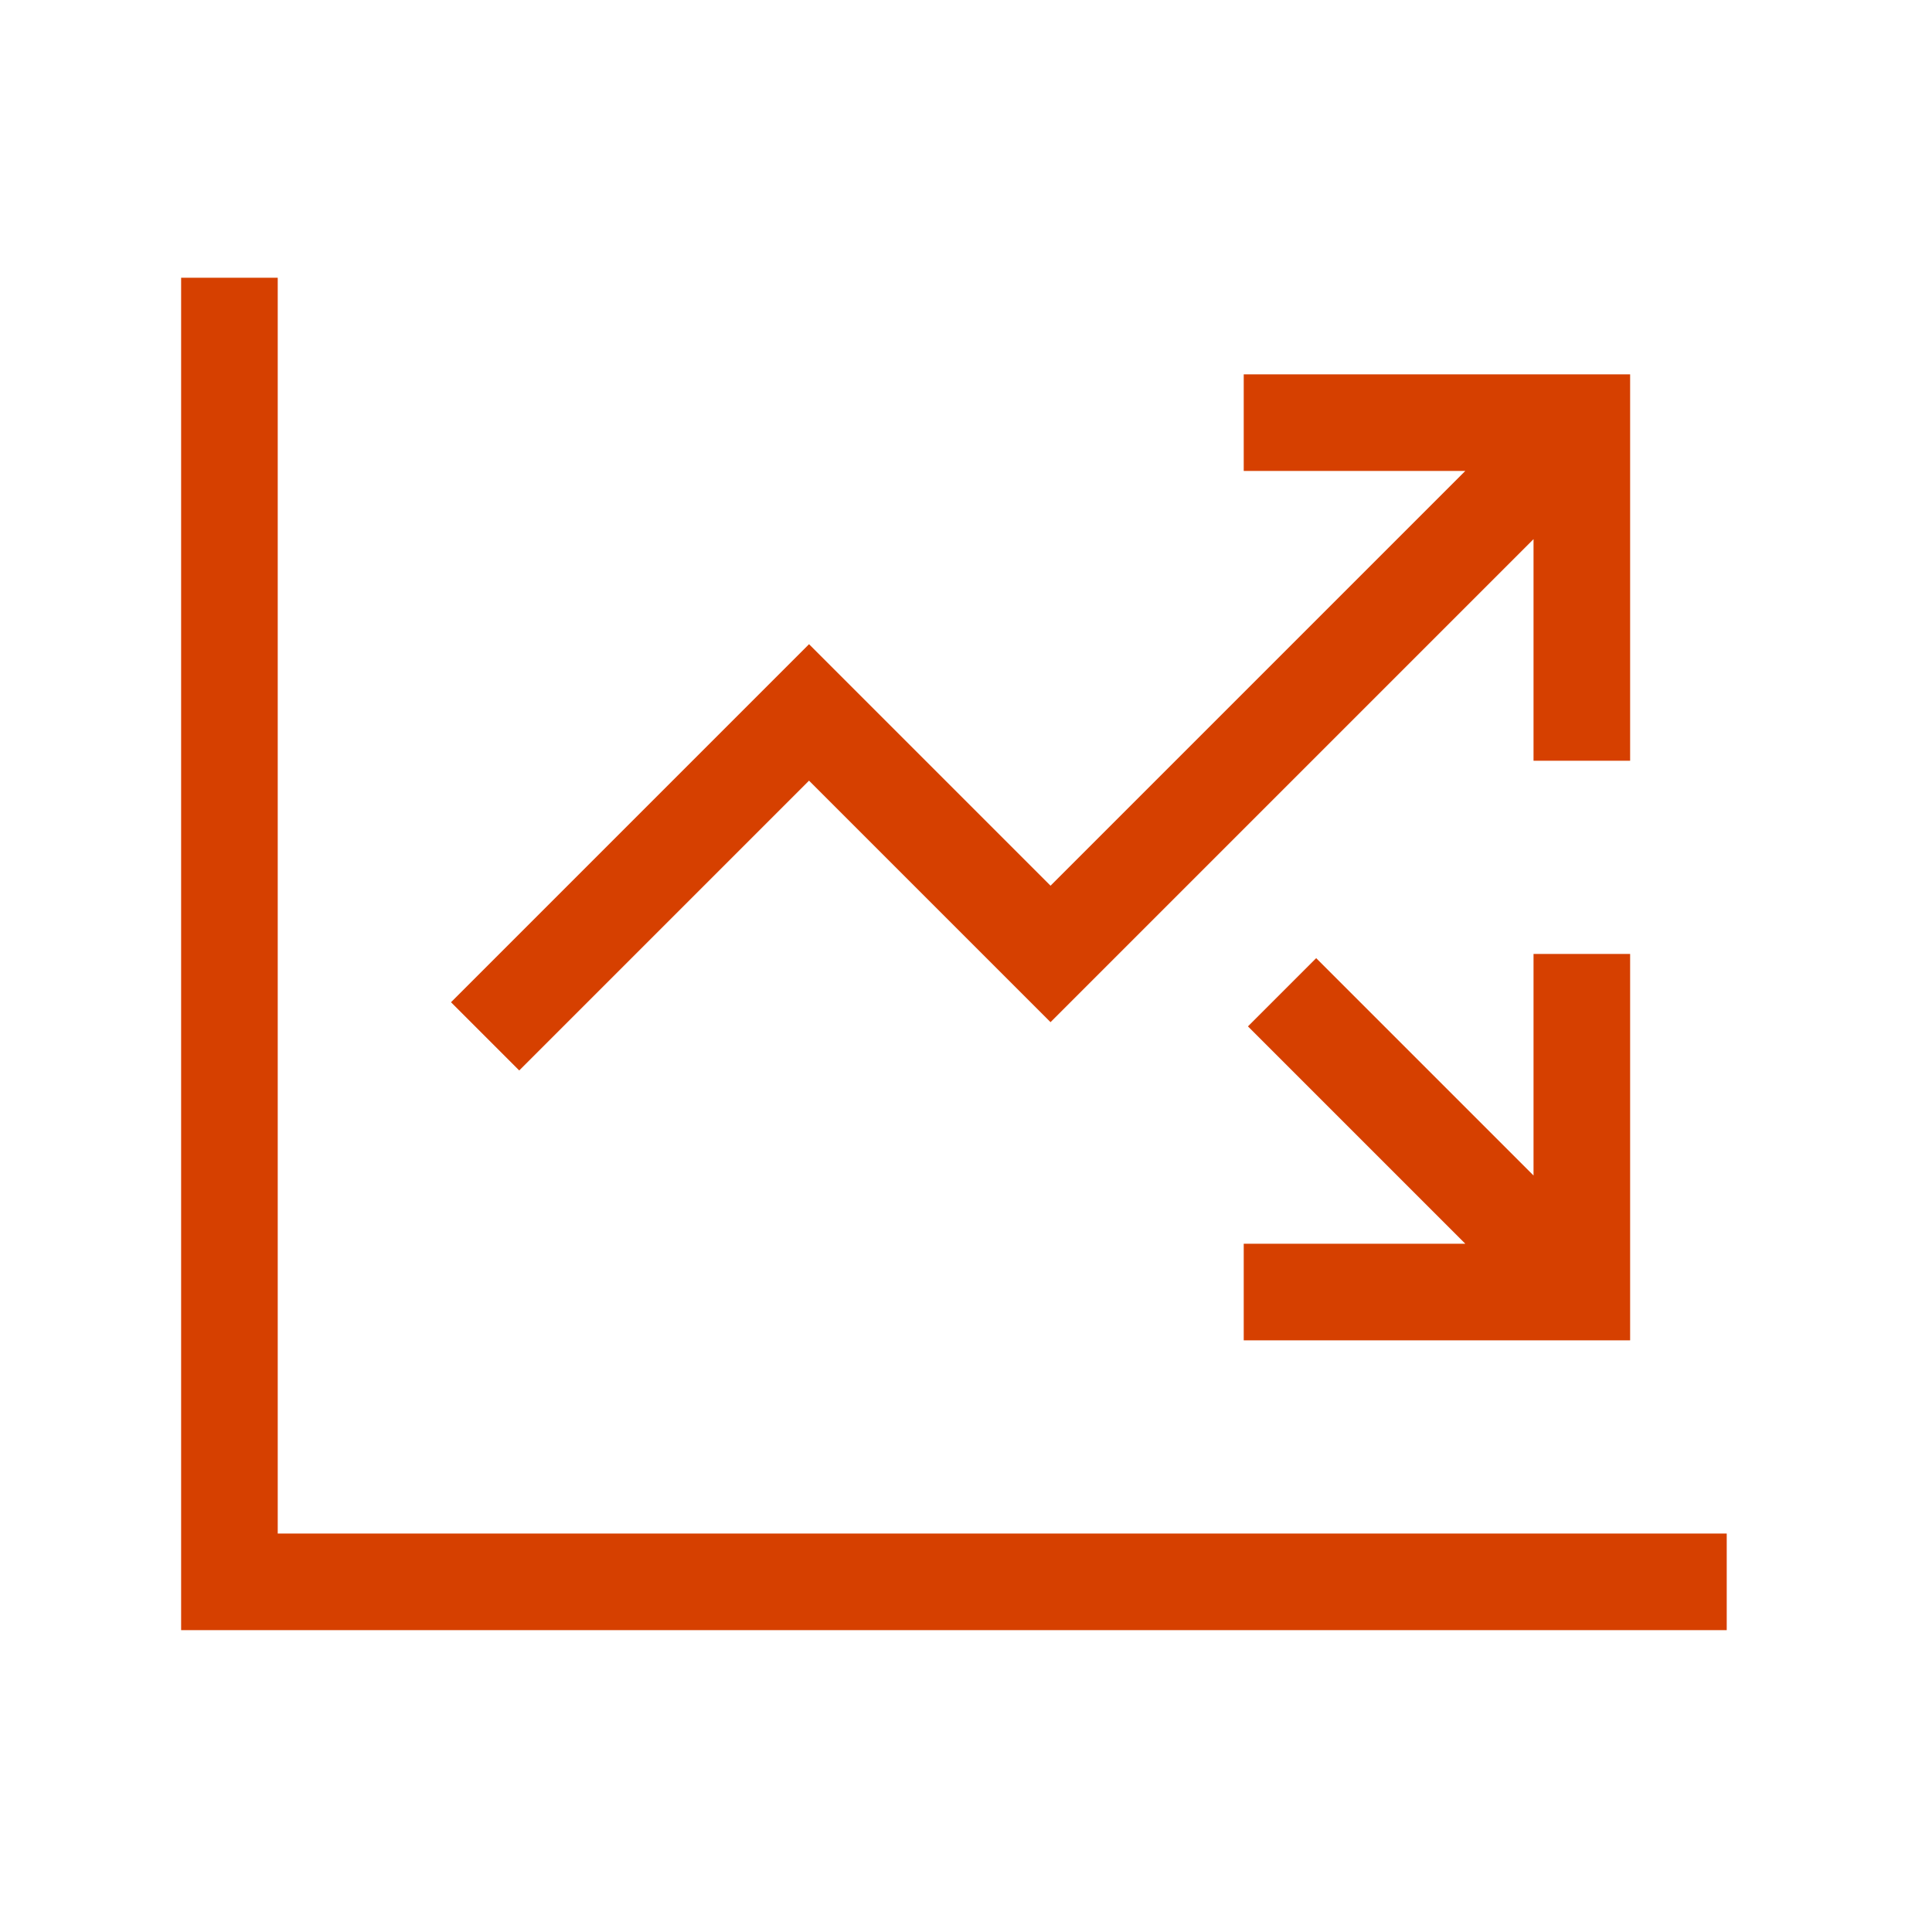 <svg width="64" height="64" viewBox="0 0 64 64" fill="none" xmlns="http://www.w3.org/2000/svg">
<path d="M9.2 10.8V9.2H6V54H57.2V50.8H9.2V10.8ZM41.2 12.4V15.6H48.54L34.8 29.34L27.93 22.47L26.8 21.34L25.67 22.47L16.07 32.07L14.94 33.2L17.2 35.46L18.33 34.33L26.8 25.86L33.67 32.73L34.8 33.86L35.93 32.73L50.8 17.86V25.2H54V12.4H41.2ZM41.2 44.4H54V31.6H50.8V38.94L44.73 32.87L43.6 31.74L41.34 34L42.47 35.13L48.54 41.2H41.2V44.4Z" fill="#D64000"/>
</svg>
